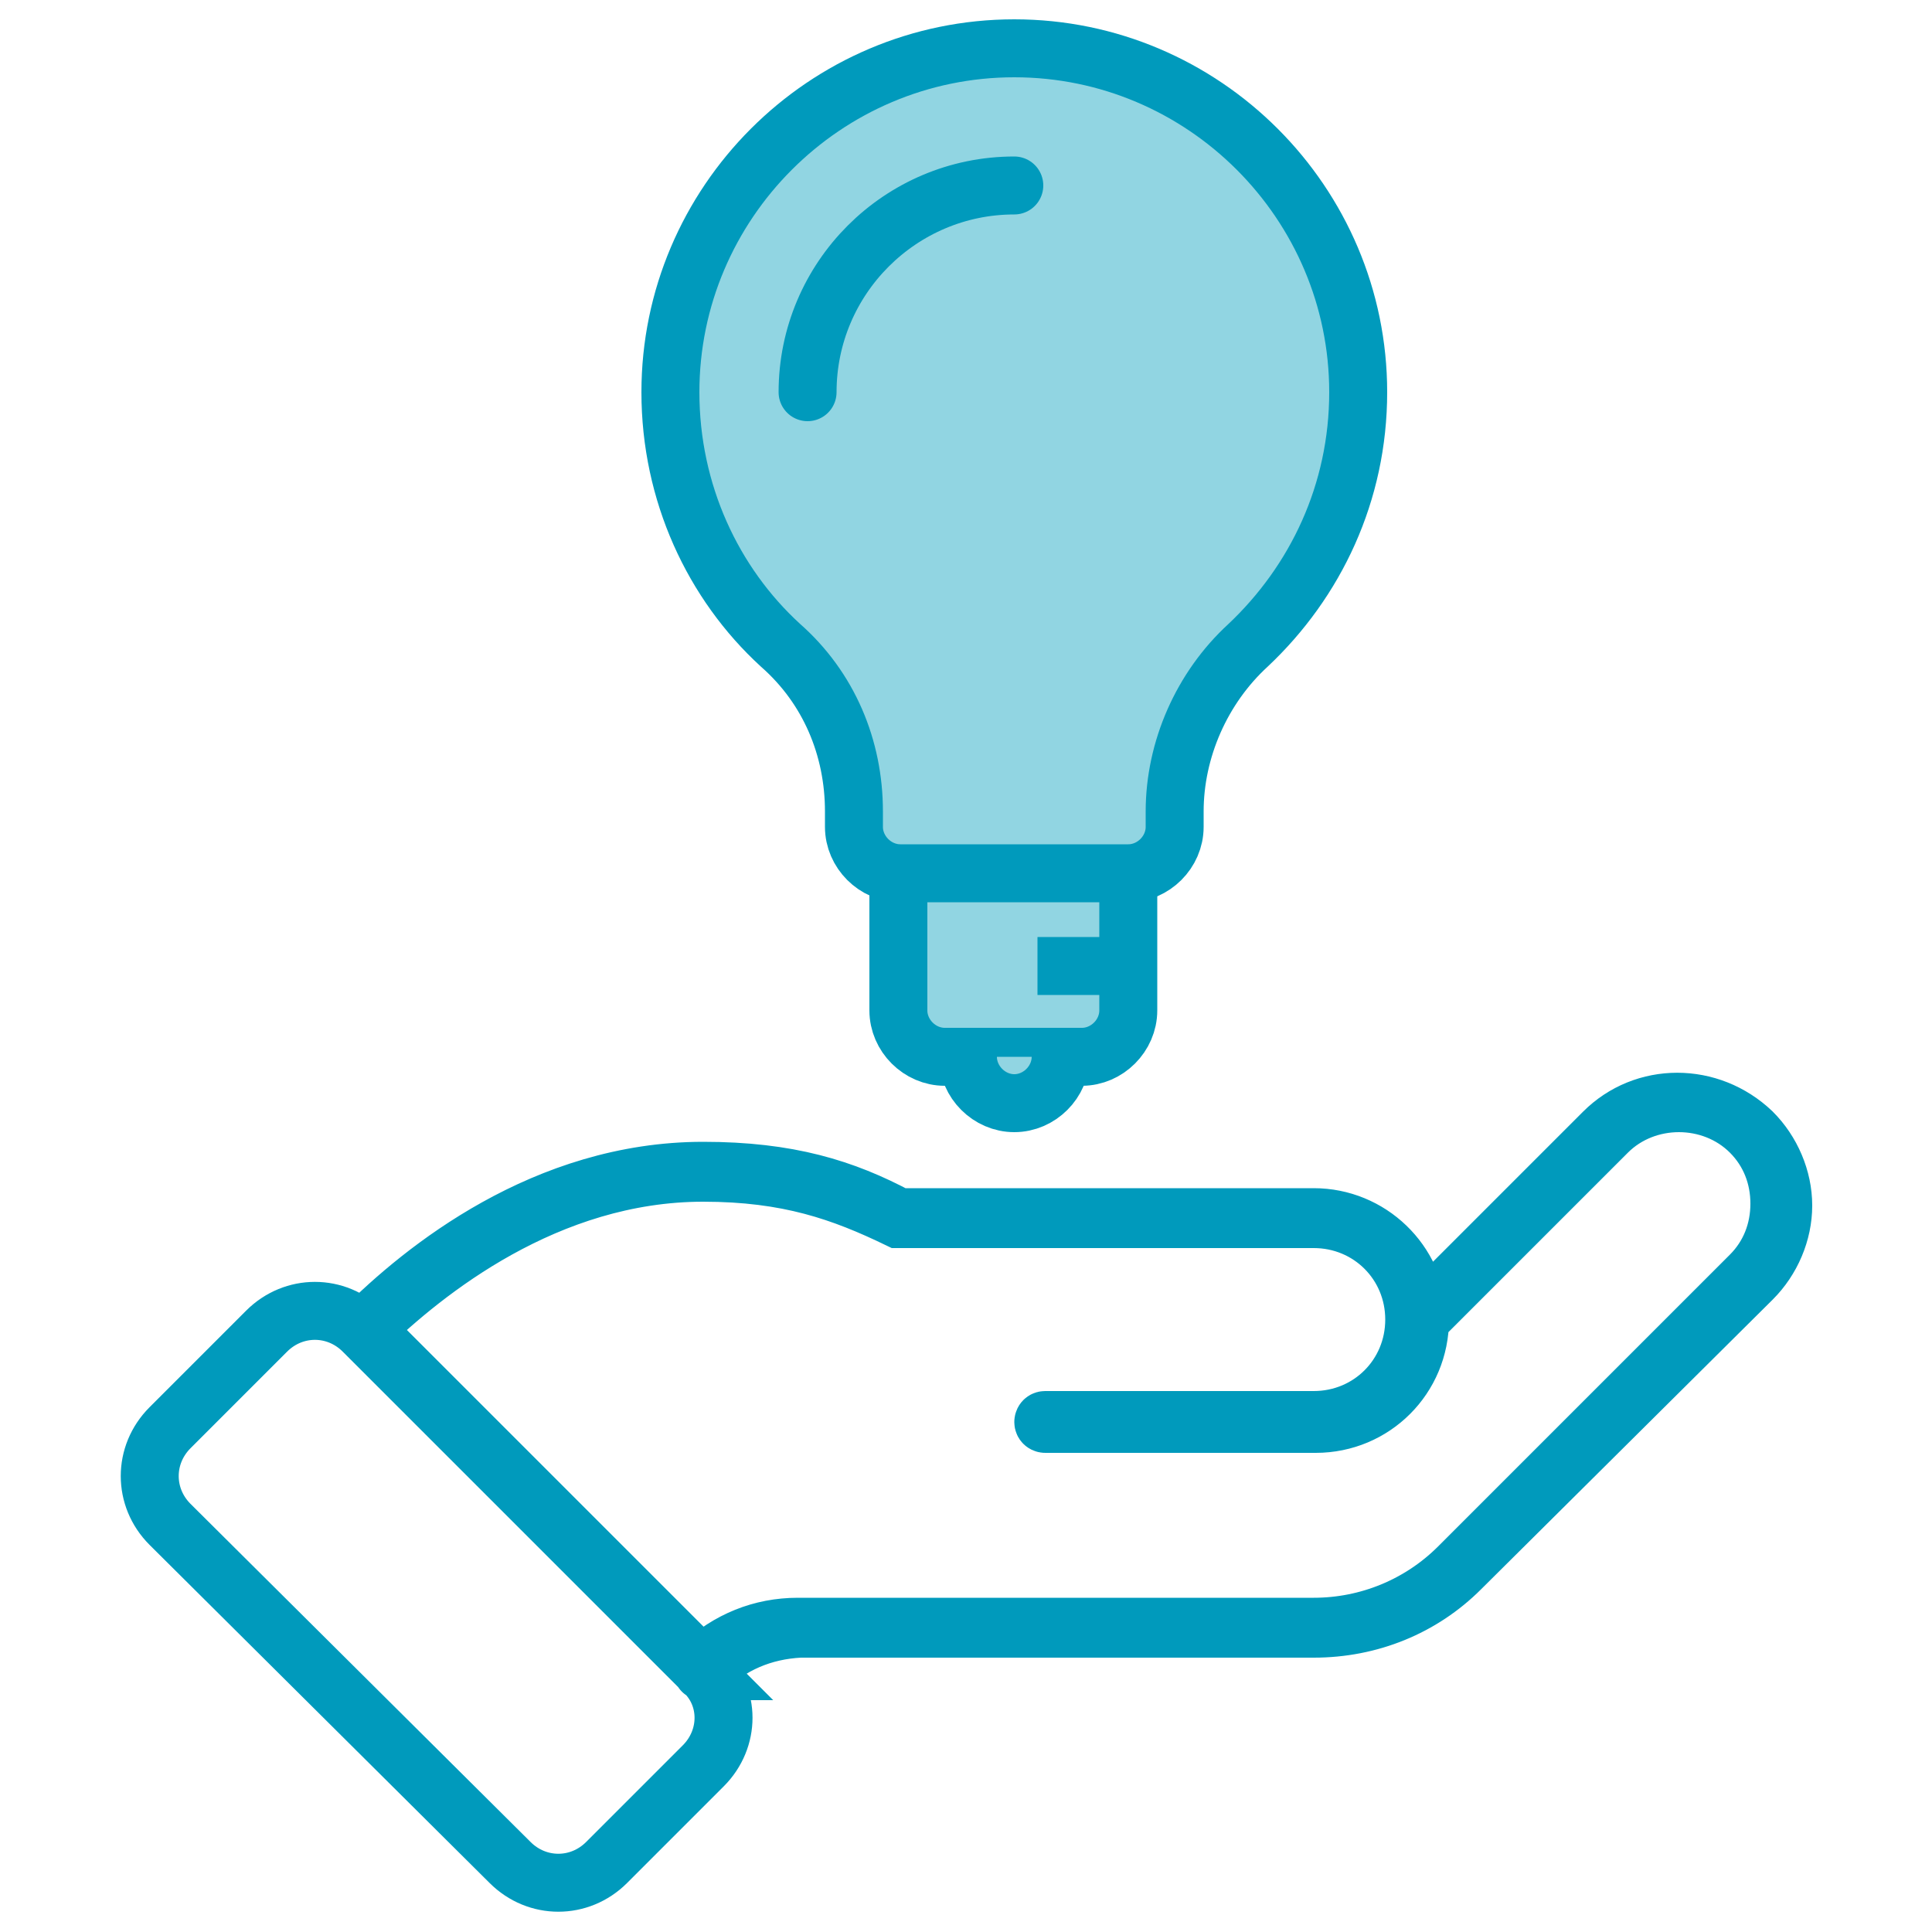 <?xml version="1.0" encoding="utf-8"?>
<!-- Generator: Adobe Illustrator 25.4.1, SVG Export Plug-In . SVG Version: 6.00 Build 0)  -->
<svg version="1.1" id="Layer_1" xmlns="http://www.w3.org/2000/svg" xmlns:xlink="http://www.w3.org/1999/xlink" x="0px" y="0px"
	 viewBox="0 0 100 100" style="enable-background:new 0 0 100 100;" xml:space="preserve">
<style type="text/css">
	.st0{fill:none;stroke:#009ABC;stroke-width:3;stroke-linecap:round;stroke-linejoin:round;stroke-miterlimit:10;}
	.st1{fill:#91D5E2;stroke:#009ABC;stroke-width:3;stroke-linecap:round;stroke-linejoin:round;stroke-miterlimit:10;}
	.st2{fill:none;stroke:#009ABC;stroke-width:3;stroke-miterlimit:10;}
	.st3{fill:none;stroke:#009BBD;stroke-width:3;stroke-linecap:round;stroke-linejoin:round;stroke-miterlimit:10;}
	.st4{fill:#91D5E2;stroke:#009BBD;stroke-width:3;stroke-linecap:round;stroke-linejoin:round;stroke-miterlimit:10;}
	.st5{fill:#FFFFFF;stroke:#009ABC;stroke-width:3;stroke-miterlimit:10;}
	.st6{fill:#91D5E2;stroke:#009BBD;stroke-width:2.821;stroke-linecap:round;stroke-linejoin:round;stroke-miterlimit:10;}
	.st7{fill:none;stroke:#009ABC;stroke-width:3;stroke-linecap:round;stroke-miterlimit:10;}
</style>
<g>
	<g>
		<path class="st1" d="M58.4,45.2v7.1c0,1.3-1.1,2.4-2.4,2.4h-7.1c-1.3,0-2.4-1.1-2.4-2.4v-7.1"/>
		<path class="st1" d="M54.9,54.7c0,1.3-1.1,2.4-2.4,2.4c-1.3,0-2.4-1.1-2.4-2.4"/>
		<line class="st2" x1="53.7" y1="50" x2="58.4" y2="50"/>
		<path class="st1" d="M52.5,2.5c9.8,0,17.8,8,17.8,17.8c0,5.2-2.2,9.8-5.7,13.1c-2.4,2.2-3.8,5.4-3.8,8.6v0.8
			c0,1.3-1.1,2.4-2.4,2.4H46.6c-1.3,0-2.4-1.1-2.4-2.4V42c0-3.3-1.3-6.4-3.8-8.6c-3.5-3.2-5.7-7.9-5.7-13.1
			C34.7,10.5,42.7,2.5,52.5,2.5z"/>
		<path class="st0" d="M41.8,20.3c0-5.9,4.8-10.7,10.7-10.7"/>
	</g>
	<path class="st2" d="M36.4,91.4l-5,5c-1.4,1.4-3.6,1.4-5,0L8.8,78.9c-1.4-1.4-1.4-3.6,0-5l5-5c1.4-1.4,3.6-1.4,5,0l17.6,17.6
		C37.8,87.8,37.8,90,36.4,91.4z M18.9,68.8l17.4,17.4c1.4-1.3,3.1-2,5-2H68c2.8,0,5.5-1.1,7.5-3.1l15.1-15.1c1-1,1.5-2.3,1.5-3.7
		c0-1.4-0.5-2.7-1.5-3.7c-2-2-5.4-2-7.4,0l-9.7,9.7c0,3-2.4,5.4-5.4,5.4H54.1c0,0-0.1,0-0.1-0.1c0,0,0-0.1,0.1-0.1H68
		c2.9,0,5.2-2.3,5.2-5.2v0c0-2.9-2.3-5.2-5.2-5.2H46.5c0,0,0,0,0,0c-2.9-1.4-5.7-2.4-10.1-2.4C28.3,60.7,22,65.8,18.9,68.8z
		 M36.4,86.5C36.4,86.5,36.3,86.5,36.4,86.5L18.8,68.9c0,0,0-0.1,0-0.1c3.1-3.1,9.4-8.2,17.6-8.2c4.4,0,7.3,0.9,10.1,2.4H68
		c2.9,0,5.3,2.3,5.4,5.2l9.6-9.6c2.1-2.1,5.5-2.1,7.7,0c1,1,1.6,2.4,1.6,3.8s-0.6,2.8-1.6,3.8L75.6,81.2c-2,2-4.7,3.1-7.6,3.1H41.4
		C39.5,84.4,37.8,85.1,36.4,86.5C36.4,86.5,36.4,86.5,36.4,86.5z"/>
</g>
</svg>
